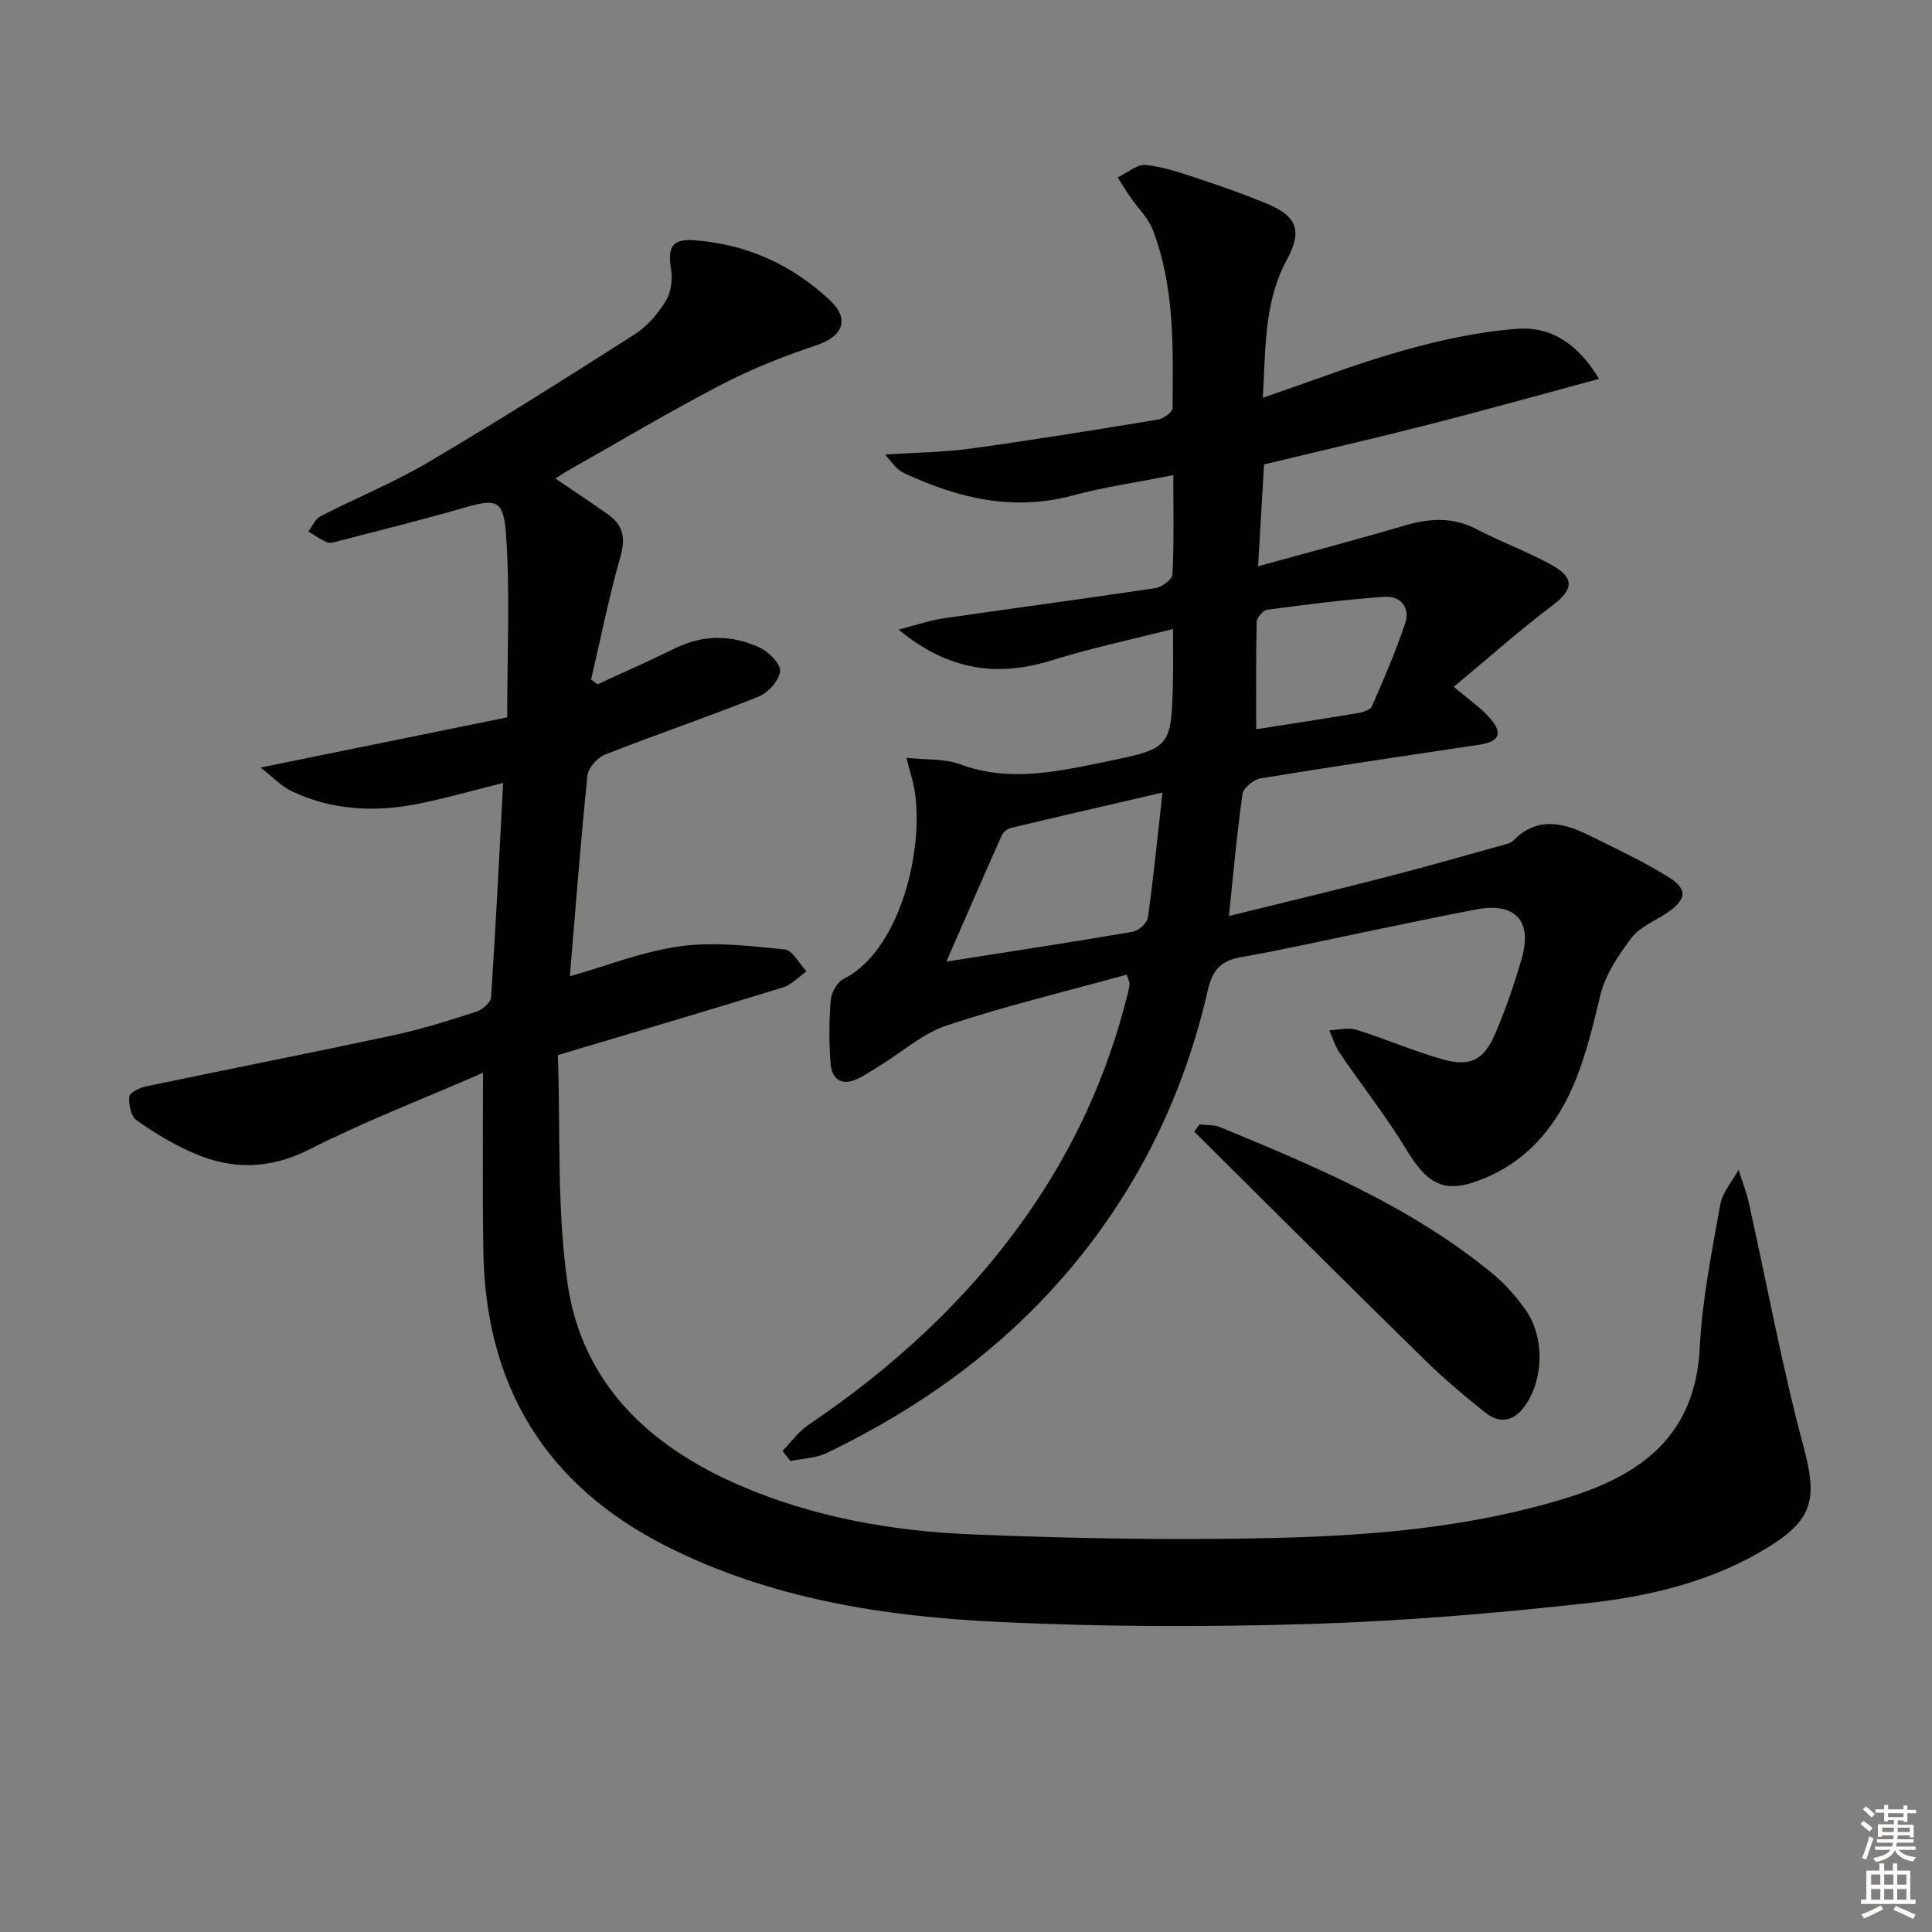 <svg enable-background="new 0 0 400 400" viewBox="0 0 400 400" xmlns="http://www.w3.org/2000/svg"><rect x="0" y="0" width="400" height="400" fill="#808080" stroke="none"/><g fill="#010100"><path d="m100 222.11c-12.57 5.48-24.51 10.06-35.85 15.82-8.36 4.24-16.24 4.3-24.38.68-4.06-1.8-7.93-4.14-11.55-6.72-1.13-.81-1.61-3.25-1.45-4.84.09-.84 2.14-1.85 3.44-2.12 17.03-3.57 34.1-6.92 51.11-10.56 5.84-1.25 11.56-3.06 17.25-4.89 1.27-.41 3.03-1.9 3.1-2.99.98-14.7 1.7-29.43 2.5-44.39-6.07 1.5-11.94 3.21-17.91 4.38-8.83 1.73-17.59 1.24-25.84-2.65-2.18-1.03-3.94-2.96-6.47-4.92 18.1-3.68 34.91-7.1 51.06-10.39 0-13.3.59-25.43-.21-37.47-.52-7.78-1.96-7.89-9.14-5.81-8.44 2.44-16.99 4.54-25.49 6.76-.8.21-1.77.54-2.45.27-1.37-.55-2.6-1.48-3.88-2.25.83-1.07 1.43-2.58 2.52-3.14 7.39-3.8 15.16-6.95 22.3-11.17 14.44-8.52 28.63-17.48 42.77-26.51 2.57-1.64 4.77-4.24 6.4-6.86 1.09-1.76 1.46-4.42 1.12-6.51-.76-4.61.13-6.42 4.73-6.09 10.82.77 20.31 5.04 28.17 12.45 4.19 3.95 2.61 7.47-2.81 9.29-6.73 2.25-13.41 4.89-19.7 8.16-10.76 5.6-21.19 11.82-31.76 17.8-.83.47-1.62 1.02-2.59 1.63 3.87 2.63 7.42 4.99 10.91 7.45 3.12 2.19 3.65 4.86 2.56 8.69-2.38 8.4-4.09 16.98-6.08 25.49.45.33.89.66 1.34.98 5.33-2.47 10.72-4.83 15.98-7.43 5.96-2.94 11.96-2.85 17.77-.08 1.82.87 4.25 3.43 4.04 4.88-.28 1.95-2.51 4.4-4.49 5.19-10.48 4.2-21.18 7.83-31.69 11.96-1.6.63-3.53 2.73-3.7 4.32-1.43 13.84-2.48 27.72-3.65 41.61 7.64-2.16 15.13-5.17 22.9-6.22 7.05-.96 14.42-.06 21.58.66 1.64.16 3.01 2.96 4.51 4.54-1.62 1.13-3.08 2.77-4.87 3.32-15.21 4.7-30.48 9.2-46.6 14.02.56 15.85-.24 31.81 2.01 47.32 3 20.64 16.9 33.65 35.57 41.73 15.3 6.62 31.54 9.49 48 10.17 20.78.86 41.62 1.24 62.4.76 20.58-.48 41.11-2.17 61.02-8.34 15.59-4.84 26.5-13.06 27.42-31.06.5-9.91 2.48-19.76 4.22-29.57.45-2.57 2.49-4.85 3.81-7.26.72 2.29 1.62 4.54 2.14 6.87 3.74 16.82 6.85 33.8 11.31 50.43 2.79 10.43 2.18 14.88-6.89 20.57-11.52 7.22-24.51 10.37-37.68 11.83-19.14 2.12-38.4 3.74-57.64 4.33-21.43.65-42.94.6-64.35-.42-23.79-1.13-47.28-4.76-68.94-15.72-25.13-12.72-37.5-33.39-37.83-61.38-.19-11.76-.07-23.53-.07-36.6z"/><path d="m162.01 300.4c1.75-1.8 3.26-3.96 5.29-5.34 17.55-11.85 32.94-25.91 45.18-43.29 9.68-13.74 16.59-28.75 20.75-45.03.25-.96.52-1.93.63-2.91.05-.44-.24-.91-.58-2.04-12.45 3.44-24.96 6.44-37.14 10.47-5.04 1.67-9.35 5.53-13.99 8.38-1.54.95-3.04 2-4.68 2.75-3.34 1.54-5.29-.05-5.52-3.31-.31-4.31-.32-8.68.04-12.98.13-1.57 1.32-3.76 2.65-4.42 12.64-6.31 17.51-30.29 14.08-41.86-.32-1.07-.59-2.16-1.07-3.93 4.08.45 7.89.15 11.14 1.35 10.14 3.76 19.99 1.53 29.92-.5 13.79-2.82 13.8-2.84 14.14-17 .08-3.47.01-6.95.01-10.52-8.6 2.2-17.02 3.97-25.19 6.52-11.39 3.55-21.6 1.94-31.62-6.39 3.53-.9 6.37-1.9 9.3-2.33 14.62-2.13 29.27-4.06 43.87-6.26 1.35-.2 3.48-1.81 3.53-2.85.33-6.44.17-12.91.17-20.54-7.43 1.48-14.28 2.45-20.9 4.23-12.32 3.31-23.67.54-34.78-4.62-.59-.27-1.15-.68-1.62-1.13-.59-.56-1.08-1.23-2.38-2.75 6.43-.42 12.12-.45 17.71-1.22 12.97-1.79 25.9-3.89 38.82-6.02 1.14-.19 2.99-1.54 3-2.36.09-12.44.47-24.98-4.08-36.87-.97-2.54-3.16-4.61-4.75-6.93-.89-1.3-1.69-2.65-2.53-3.98 1.97-.92 4.04-2.77 5.88-2.56 3.91.44 7.74 1.81 11.51 3.05 4.56 1.51 9.1 3.14 13.54 4.98 6.3 2.6 7.3 5.67 4.06 11.66-4.7 8.66-4.33 18.1-4.95 28.51 10.27-3.51 19.53-7.13 29.06-9.79 7.75-2.17 15.76-3.93 23.76-4.5 6.68-.48 12.35 2.95 16.8 10.37-12.16 3.28-23.55 6.47-35.01 9.4-11.4 2.91-22.87 5.54-34.35 8.31-.41 6.92-.8 13.51-1.24 21.09 10.37-2.86 20.39-5.5 30.33-8.43 5.14-1.51 9.96-1.83 14.91.75 5.13 2.68 10.62 4.66 15.66 7.48 4.77 2.67 4.3 5.11.04 8.32-6.71 5.05-13 10.66-20.42 16.83 3.28 2.8 5.67 4.4 7.49 6.5 2.75 3.17 1.93 4.87-2.2 5.49-15.1 2.27-30.2 4.5-45.27 6.97-1.44.24-3.57 1.94-3.75 3.19-1.17 8.16-1.89 16.39-2.83 25.32 11.37-2.81 22.25-5.42 33.08-8.21 8.02-2.07 15.99-4.37 23.97-6.58.63-.17 1.36-.37 1.79-.8 5.01-5.14 10.47-3.74 15.92-1.04 5.47 2.71 11.02 5.32 16.2 8.52 4.13 2.55 3.82 4.71-.31 7.49-2.48 1.66-5.58 2.86-7.28 5.12-2.71 3.58-5.44 7.63-6.47 11.88-2.79 11.56-5.41 23.1-14.37 31.7-2.69 2.58-6.08 4.73-9.53 6.17-8.17 3.43-11.71 1.6-16.25-5.89-4.21-6.94-9.27-13.35-13.85-20.07-.94-1.38-1.42-3.09-2.11-4.64 1.87-.07 3.89-.64 5.57-.12 6 1.87 11.8 4.41 17.84 6.12 5.67 1.6 8.52.24 10.83-5.07 2.24-5.15 4.08-10.51 5.63-15.92 2.2-7.72-1.48-11.55-9.41-10.04-7.34 1.39-14.64 2.95-21.95 4.45-8.93 1.83-17.83 3.87-26.81 5.44-4.16.73-5.91 2.7-6.84 6.78-4.84 21.24-14.07 40.42-28.05 57.2s-31.29 29.26-50.86 38.68c-2.25 1.08-5 1.13-7.52 1.66-.57-.71-1.1-1.4-1.64-2.09zm78.67-136.31c-11.25 2.61-21.34 4.92-31.4 7.33-.71.17-1.56.85-1.86 1.51-3.68 8.23-7.27 16.51-11.49 26.16 13.78-2.17 26.21-4.05 38.6-6.18 1.22-.21 2.97-1.81 3.13-2.96 1.15-8.18 1.96-16.42 3.02-25.86zm19.4-13.11c6.79-1.06 13.99-2.15 21.17-3.36 1.02-.17 2.49-.69 2.82-1.45 2.44-5.61 4.88-11.24 6.83-17.04 1.14-3.39-.93-5.81-4.34-5.57-8.08.58-16.13 1.61-24.16 2.67-.87.11-2.19 1.63-2.22 2.52-.17 7.43-.1 14.87-.1 22.23z"/><path d="m248.36 232.8c1.44.18 3.01.04 4.3.58 19.83 8.19 39.61 16.5 56.39 30.33 2.53 2.09 4.78 4.65 6.7 7.32 3.99 5.57 3.95 14.06.19 19.73-2.22 3.34-5.2 4.27-8.43 1.7-4.28-3.4-8.48-6.95-12.39-10.77-13.68-13.38-27.22-26.9-40.81-40.37-2.36-2.34-4.71-4.7-7.07-7.04.37-.49.75-.99 1.12-1.48z"/></g><path d="m385.2 377.6.6-.6c.6.4 1.3.9 1.9 1.5l-.6.7c-.8-.6-1.4-1.1-1.9-1.6zm.3 7.1c.6-1.4 1.1-2.9 1.5-4.5.3.1.6.3.9.4-.5 1.4-1 2.9-1.5 4.4zm.2-10.1.6-.6c.7.5 1.3 1.1 1.9 1.6l-.7.7c-.6-.6-1.2-1.2-1.8-1.7zm8.4-.8h.8v.9h1.8v.7h-1.8v1.8h-.8v-.3h-1.2v.9h3.3v2.6h-.8v-.4h-2.5c0 .3 0 .6-.1.8h3.4v.7h-3.5c0 .3-.1.6-.1.8h4v.7h-3.5c.7.9 1.9 1.3 3.6 1.5-.2.2-.4.5-.6.9-1.9-.3-3.2-1.1-3.8-2.3-.5 1.1-1.8 2-3.9 2.4-.2-.3-.4-.5-.6-.8 1.9-.4 3.1-.9 3.6-1.7h-3.2v-.7h3.5c.1-.2.1-.5.2-.8h-3.3v-.7h3.4c0-.2 0-.5 0-.8h-2.4v.3h-.8v-2.6h3.3v-.9h-1.2v.3h-.8v-1.8h-1.8v-.7h1.8v-.9h.8v.9h3.2zm-4.4 5.5h2.4c0-.3 0-.6 0-.9h-2.4zm1.2-3.1h3.2v-.8h-3.2zm4.4 2.2h-2.4v.9h2.5v-.9z" fill="#fcfbfa"/><path d="m389.2 385.8h.9v1.5h1.8v-1.5h.9v1.5h2.7v6h1.1v.9h-11.3v-.9h1.1v-6h2.7v-1.5zm.2 8.7.5.8c-1.2.6-2.5 1.3-4 1.9-.2-.3-.3-.6-.6-.8 1.6-.6 3-1.3 4.1-1.9zm-2-4.3h1.9v-2.1h-1.9zm0 3.1h1.9v-2.2h-1.9zm2.7-3.1h1.9v-2.1h-1.9zm0 3.1h1.9v-2.2h-1.9zm2.4 1.3c1.4.6 2.7 1.2 4.1 1.8l-.5.9c-1.5-.7-2.8-1.4-4.1-1.9zm2.2-6.5h-1.9v2.1h1.9zm-1.9 5.2h1.9v-2.2h-1.9z" fill="#fcfbfa"/></svg>